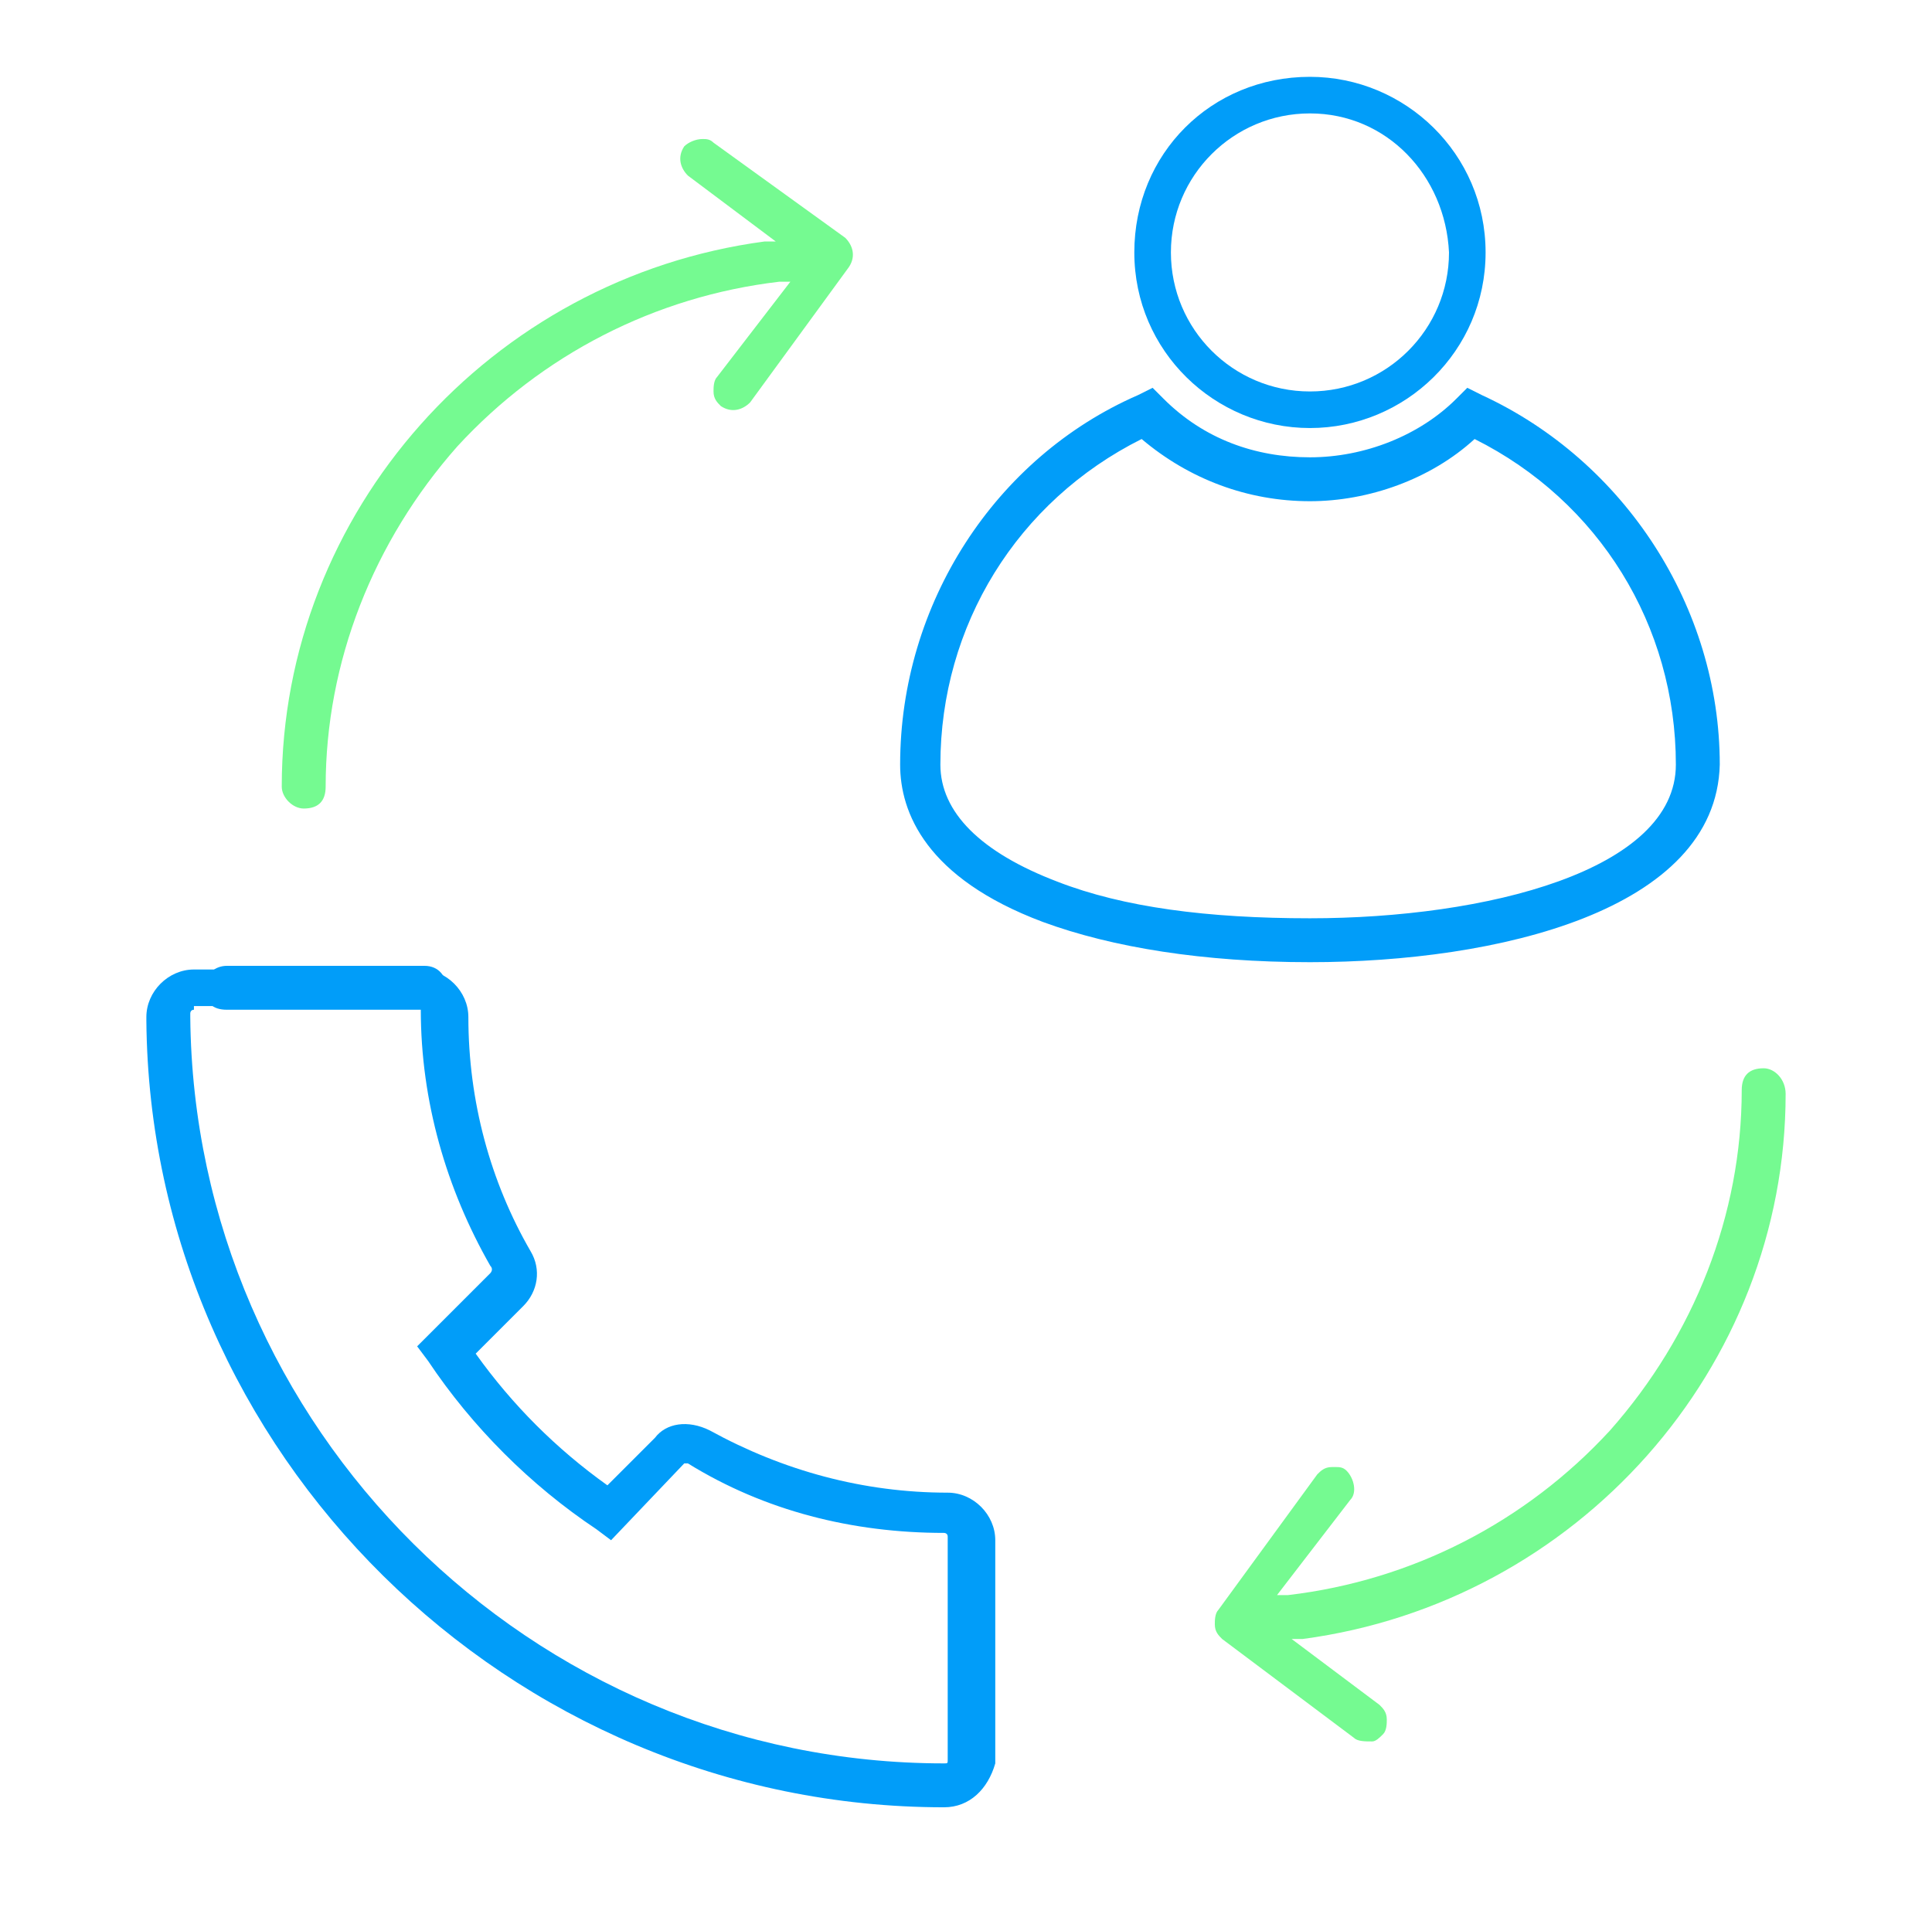 <svg xmlns="http://www.w3.org/2000/svg" xmlns:xlink="http://www.w3.org/1999/xlink" id="Layer_1" x="0px" y="0px" viewBox="0 0 52.8 52.4" style="enable-background:new 0 0 52.8 52.4;" xml:space="preserve"><style type="text/css">	.st0{fill:#019DF9;}	.st1{fill:#75FA91;}</style><g>	<path class="st0" d="M6.2,27.6h5.4c0.3,0,0.6-0.2,0.6-0.6c0-0.3-0.2-0.6-0.6-0.6H6.2c-0.3,0-0.6,0.2-0.6,0.6S5.8,27.6,6.2,27.6z"></path>	<path class="st0" d="M35.8,11.7c-2.6,0-4.8-2.1-4.8-4.8s2.1-4.8,4.8-4.8c2.6,0,4.8,2.1,4.8,4.8S38.4,11.7,35.8,11.7z M35.8,3.1  c-2.1,0-3.8,1.7-3.8,3.8s1.7,3.8,3.8,3.8s3.8-1.7,3.8-3.8C39.5,4.8,37.9,3.1,35.8,3.1z"></path>	<path class="st0" d="M35.8,26.3c-2.9,0-5.4-0.4-7.3-1.1c-3.2-1.2-3.9-3-3.9-4.3c0-4.4,2.6-8.4,6.5-10.1l0.4-0.2l0.3,0.3  c1.1,1.1,2.5,1.6,4,1.6s3-0.6,4-1.6l0.3-0.3l0.4,0.2c3.9,1.8,6.5,5.8,6.5,10.1C46.9,24.9,40.9,26.3,35.8,26.3z M31.2,12  c-3.4,1.7-5.5,5.1-5.5,8.9c0,1.3,1.1,2.4,3.2,3.2c1.8,0.7,4.1,1,6.9,1c4.8,0,10-1.3,10-4.2c0-3.8-2.1-7.2-5.5-8.9  c-1.2,1.1-2.9,1.7-4.5,1.7C34.1,13.7,32.5,13.1,31.2,12L31.2,12z"></path>	<path class="st0" d="M25.8,49.4C13.9,49.4,4.1,39.7,4,27.9v-0.1c0-0.7,0.6-1.3,1.3-1.3h6.2c0.7,0,1.3,0.6,1.3,1.3  c0,2.3,0.6,4.5,1.7,6.4c0.3,0.5,0.2,1.1-0.2,1.5L13,37c1,1.4,2.2,2.6,3.6,3.6l1.3-1.3c0.3-0.4,0.9-0.5,1.5-0.2  c2,1.1,4.2,1.7,6.5,1.7c0.7,0,1.3,0.6,1.3,1.3v6.1C27,48.9,26.5,49.4,25.8,49.4z M5.3,27.6c-0.1,0-0.1,0.1-0.1,0.1v0.1  C5.3,39,14.5,48.2,25.8,48.2c0.1,0,0.1,0,0.1-0.1V42c0-0.1-0.1-0.1-0.1-0.1c-2.5,0-4.9-0.6-7-1.9h-0.1l-2,2.1l-0.4-0.3  c-1.8-1.2-3.4-2.8-4.6-4.6l-0.3-0.4l2-2c0,0,0.1-0.1,0-0.2c-1.2-2.1-1.9-4.5-1.9-7c0,0,0-0.1-0.1-0.1H5.3V27.6z"></path></g><path class="st1" d="M19.5,3.9c-0.1-0.1-0.2-0.1-0.3-0.1c-0.2,0-0.4,0.1-0.5,0.2c-0.2,0.3-0.1,0.6,0.1,0.8l2.4,1.8h-0.3 C13.4,7.6,7.7,14,7.7,21.5c0,0.3,0.3,0.6,0.6,0.6c0.4,0,0.6-0.2,0.6-0.6c0-3.4,1.3-6.7,3.6-9.3c2.3-2.5,5.4-4.1,8.8-4.5h0.3l-2,2.6 c-0.1,0.1-0.1,0.3-0.1,0.4c0,0.2,0.1,0.3,0.2,0.4c0.3,0.2,0.6,0.1,0.8-0.1l2.7-3.7c0.2-0.3,0.1-0.6-0.1-0.8L19.5,3.9z"></path><path class="st1" d="M48.2,29.2c-0.4,0-0.6,0.2-0.6,0.6c0,3.4-1.3,6.7-3.6,9.3c-2.3,2.5-5.4,4.1-8.8,4.5h-0.3l2-2.6 c0.2-0.2,0.1-0.6-0.1-0.8c-0.1-0.1-0.2-0.1-0.3-0.1h-0.1c-0.2,0-0.3,0.1-0.4,0.2L33.3,44c-0.1,0.1-0.1,0.3-0.1,0.4 c0,0.2,0.1,0.3,0.2,0.4l3.6,2.7c0.1,0.1,0.3,0.1,0.5,0.1c0.1,0,0.2-0.1,0.3-0.2s0.1-0.3,0.1-0.4c0-0.2-0.1-0.3-0.2-0.4l-2.4-1.8h0.3 c7.5-1,13.2-7.4,13.2-14.9C48.8,29.5,48.5,29.2,48.2,29.2L48.2,29.2z"></path></svg>